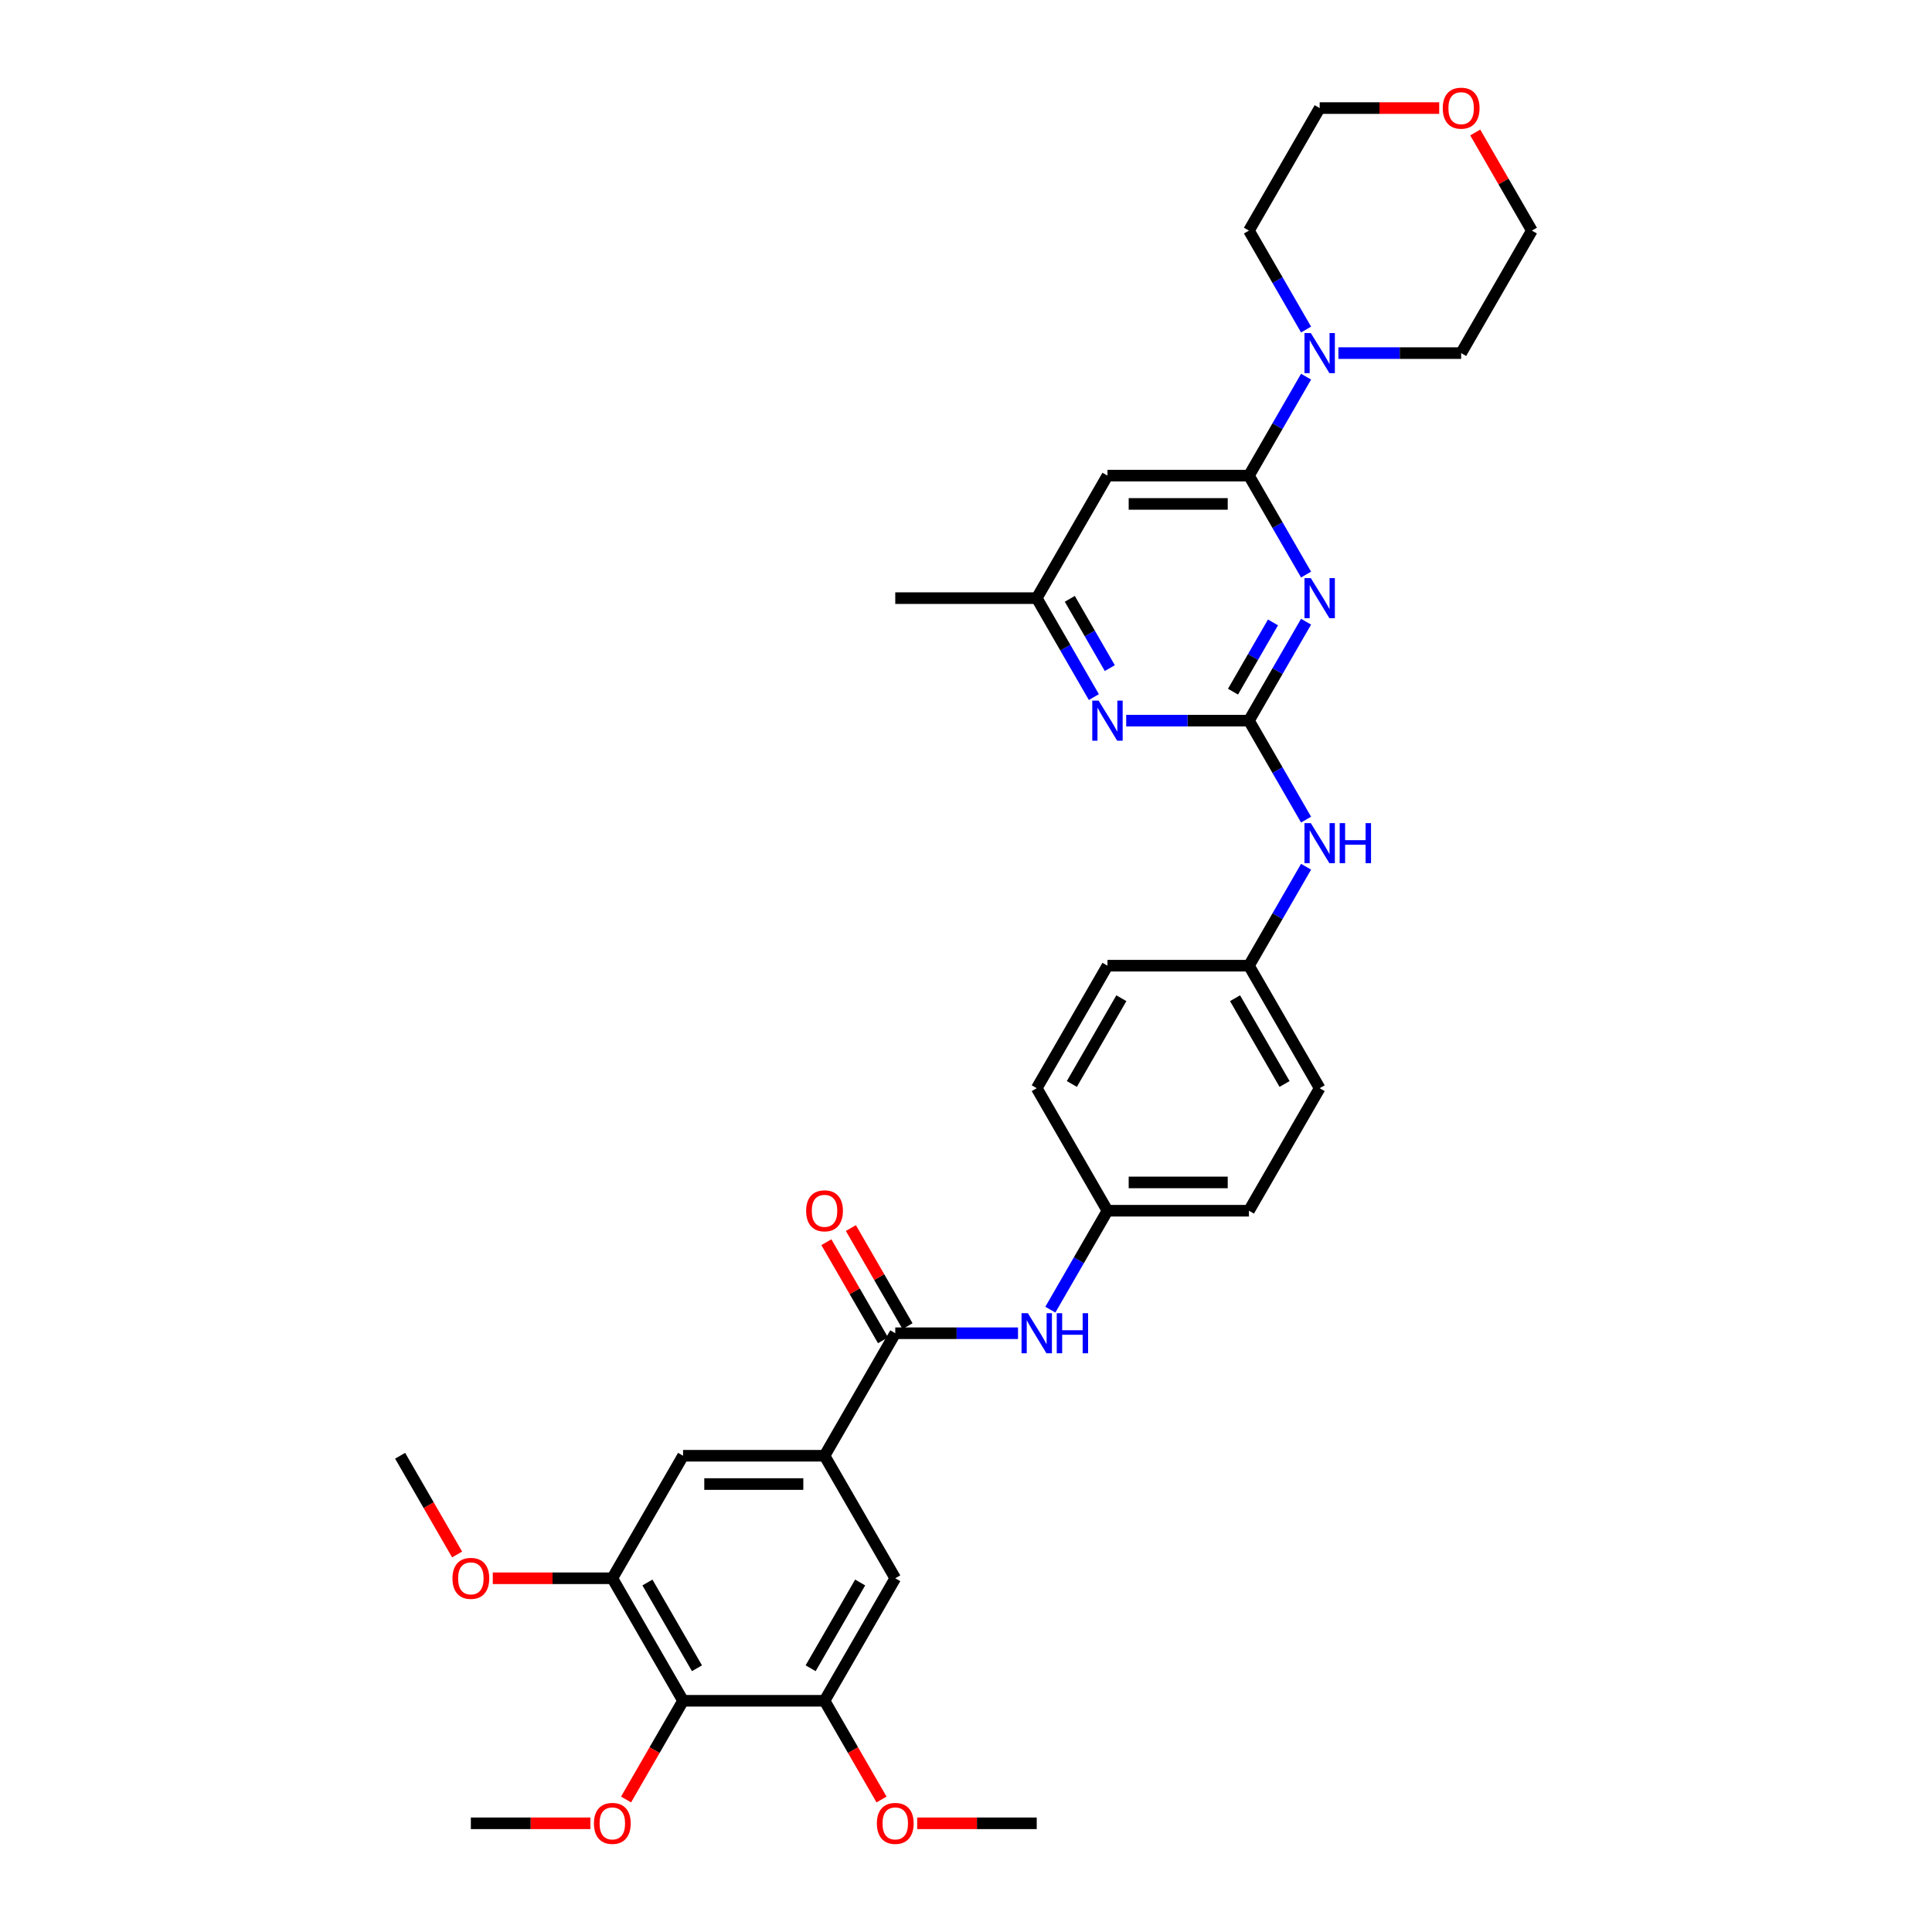 <?xml version='1.0' encoding='iso-8859-1'?>
<svg version='1.1' baseProfile='full'
              xmlns='http://www.w3.org/2000/svg'
                      xmlns:rdkit='http://www.rdkit.org/xml'
                      xmlns:xlink='http://www.w3.org/1999/xlink'
                  xml:space='preserve'
width='1000px' height='1000px' viewBox='0 0 1000 1000'>
<!-- END OF HEADER -->
<rect style='opacity:1.0;fill:#FFFFFF;stroke:none' width='1000' height='1000' x='0' y='0'> </rect>
<path class='bond-0' d='M 676.018,321.796 L 661.233,347.403' style='fill:none;fill-rule:evenodd;stroke:#0000FF;stroke-width:6px;stroke-linecap:butt;stroke-linejoin:miter;stroke-opacity:1' />
<path class='bond-0' d='M 661.233,347.403 L 646.449,373.011' style='fill:none;fill-rule:evenodd;stroke:#000000;stroke-width:6px;stroke-linecap:butt;stroke-linejoin:miter;stroke-opacity:1' />
<path class='bond-0' d='M 658.899,322.156 L 648.55,340.081' style='fill:none;fill-rule:evenodd;stroke:#0000FF;stroke-width:6px;stroke-linecap:butt;stroke-linejoin:miter;stroke-opacity:1' />
<path class='bond-0' d='M 648.55,340.081 L 638.201,358.006' style='fill:none;fill-rule:evenodd;stroke:#000000;stroke-width:6px;stroke-linecap:butt;stroke-linejoin:miter;stroke-opacity:1' />
<path class='bond-1' d='M 676.018,297.397 L 661.233,271.79' style='fill:none;fill-rule:evenodd;stroke:#0000FF;stroke-width:6px;stroke-linecap:butt;stroke-linejoin:miter;stroke-opacity:1' />
<path class='bond-1' d='M 661.233,271.79 L 646.449,246.183' style='fill:none;fill-rule:evenodd;stroke:#000000;stroke-width:6px;stroke-linecap:butt;stroke-linejoin:miter;stroke-opacity:1' />
<path class='bond-6' d='M 646.449,373.011 L 614.684,373.011' style='fill:none;fill-rule:evenodd;stroke:#000000;stroke-width:6px;stroke-linecap:butt;stroke-linejoin:miter;stroke-opacity:1' />
<path class='bond-6' d='M 614.684,373.011 L 582.919,373.011' style='fill:none;fill-rule:evenodd;stroke:#0000FF;stroke-width:6px;stroke-linecap:butt;stroke-linejoin:miter;stroke-opacity:1' />
<path class='bond-13' d='M 646.449,373.011 L 661.233,398.618' style='fill:none;fill-rule:evenodd;stroke:#000000;stroke-width:6px;stroke-linecap:butt;stroke-linejoin:miter;stroke-opacity:1' />
<path class='bond-13' d='M 661.233,398.618 L 676.018,424.226' style='fill:none;fill-rule:evenodd;stroke:#0000FF;stroke-width:6px;stroke-linecap:butt;stroke-linejoin:miter;stroke-opacity:1' />
<path class='bond-5' d='M 646.449,246.183 L 661.233,220.575' style='fill:none;fill-rule:evenodd;stroke:#000000;stroke-width:6px;stroke-linecap:butt;stroke-linejoin:miter;stroke-opacity:1' />
<path class='bond-5' d='M 661.233,220.575 L 676.018,194.968' style='fill:none;fill-rule:evenodd;stroke:#0000FF;stroke-width:6px;stroke-linecap:butt;stroke-linejoin:miter;stroke-opacity:1' />
<path class='bond-7' d='M 646.449,246.183 L 573.224,246.183' style='fill:none;fill-rule:evenodd;stroke:#000000;stroke-width:6px;stroke-linecap:butt;stroke-linejoin:miter;stroke-opacity:1' />
<path class='bond-7' d='M 635.465,260.827 L 584.208,260.827' style='fill:none;fill-rule:evenodd;stroke:#000000;stroke-width:6px;stroke-linecap:butt;stroke-linejoin:miter;stroke-opacity:1' />
<path class='bond-2' d='M 463.388,690.081 L 495.153,690.081' style='fill:none;fill-rule:evenodd;stroke:#000000;stroke-width:6px;stroke-linecap:butt;stroke-linejoin:miter;stroke-opacity:1' />
<path class='bond-2' d='M 495.153,690.081 L 526.917,690.081' style='fill:none;fill-rule:evenodd;stroke:#0000FF;stroke-width:6px;stroke-linecap:butt;stroke-linejoin:miter;stroke-opacity:1' />
<path class='bond-3' d='M 463.388,690.081 L 426.776,753.495' style='fill:none;fill-rule:evenodd;stroke:#000000;stroke-width:6px;stroke-linecap:butt;stroke-linejoin:miter;stroke-opacity:1' />
<path class='bond-15' d='M 469.729,686.42 L 455.072,661.032' style='fill:none;fill-rule:evenodd;stroke:#000000;stroke-width:6px;stroke-linecap:butt;stroke-linejoin:miter;stroke-opacity:1' />
<path class='bond-15' d='M 455.072,661.032 L 440.414,635.644' style='fill:none;fill-rule:evenodd;stroke:#FF0000;stroke-width:6px;stroke-linecap:butt;stroke-linejoin:miter;stroke-opacity:1' />
<path class='bond-15' d='M 457.046,693.742 L 442.389,668.355' style='fill:none;fill-rule:evenodd;stroke:#000000;stroke-width:6px;stroke-linecap:butt;stroke-linejoin:miter;stroke-opacity:1' />
<path class='bond-15' d='M 442.389,668.355 L 427.731,642.967' style='fill:none;fill-rule:evenodd;stroke:#FF0000;stroke-width:6px;stroke-linecap:butt;stroke-linejoin:miter;stroke-opacity:1' />
<path class='bond-11' d='M 426.776,753.495 L 463.388,816.909' style='fill:none;fill-rule:evenodd;stroke:#000000;stroke-width:6px;stroke-linecap:butt;stroke-linejoin:miter;stroke-opacity:1' />
<path class='bond-12' d='M 426.776,753.495 L 353.551,753.495' style='fill:none;fill-rule:evenodd;stroke:#000000;stroke-width:6px;stroke-linecap:butt;stroke-linejoin:miter;stroke-opacity:1' />
<path class='bond-12' d='M 415.792,768.14 L 364.535,768.14' style='fill:none;fill-rule:evenodd;stroke:#000000;stroke-width:6px;stroke-linecap:butt;stroke-linejoin:miter;stroke-opacity:1' />
<path class='bond-4' d='M 353.551,880.323 L 316.939,816.909' style='fill:none;fill-rule:evenodd;stroke:#000000;stroke-width:6px;stroke-linecap:butt;stroke-linejoin:miter;stroke-opacity:1' />
<path class='bond-4' d='M 360.742,863.489 L 335.114,819.099' style='fill:none;fill-rule:evenodd;stroke:#000000;stroke-width:6px;stroke-linecap:butt;stroke-linejoin:miter;stroke-opacity:1' />
<path class='bond-19' d='M 353.551,880.323 L 338.801,905.872' style='fill:none;fill-rule:evenodd;stroke:#000000;stroke-width:6px;stroke-linecap:butt;stroke-linejoin:miter;stroke-opacity:1' />
<path class='bond-19' d='M 338.801,905.872 L 324.05,931.421' style='fill:none;fill-rule:evenodd;stroke:#FF0000;stroke-width:6px;stroke-linecap:butt;stroke-linejoin:miter;stroke-opacity:1' />
<path class='bond-37' d='M 353.551,880.323 L 426.776,880.323' style='fill:none;fill-rule:evenodd;stroke:#000000;stroke-width:6px;stroke-linecap:butt;stroke-linejoin:miter;stroke-opacity:1' />
<path class='bond-26' d='M 676.018,170.569 L 661.233,144.962' style='fill:none;fill-rule:evenodd;stroke:#0000FF;stroke-width:6px;stroke-linecap:butt;stroke-linejoin:miter;stroke-opacity:1' />
<path class='bond-26' d='M 661.233,144.962 L 646.449,119.354' style='fill:none;fill-rule:evenodd;stroke:#000000;stroke-width:6px;stroke-linecap:butt;stroke-linejoin:miter;stroke-opacity:1' />
<path class='bond-27' d='M 692.756,182.768 L 724.52,182.768' style='fill:none;fill-rule:evenodd;stroke:#0000FF;stroke-width:6px;stroke-linecap:butt;stroke-linejoin:miter;stroke-opacity:1' />
<path class='bond-27' d='M 724.52,182.768 L 756.285,182.768' style='fill:none;fill-rule:evenodd;stroke:#000000;stroke-width:6px;stroke-linecap:butt;stroke-linejoin:miter;stroke-opacity:1' />
<path class='bond-34' d='M 566.181,360.812 L 551.397,335.204' style='fill:none;fill-rule:evenodd;stroke:#0000FF;stroke-width:6px;stroke-linecap:butt;stroke-linejoin:miter;stroke-opacity:1' />
<path class='bond-34' d='M 551.397,335.204 L 536.612,309.597' style='fill:none;fill-rule:evenodd;stroke:#000000;stroke-width:6px;stroke-linecap:butt;stroke-linejoin:miter;stroke-opacity:1' />
<path class='bond-34' d='M 574.429,345.807 L 564.079,327.882' style='fill:none;fill-rule:evenodd;stroke:#0000FF;stroke-width:6px;stroke-linecap:butt;stroke-linejoin:miter;stroke-opacity:1' />
<path class='bond-34' d='M 564.079,327.882 L 553.73,309.956' style='fill:none;fill-rule:evenodd;stroke:#000000;stroke-width:6px;stroke-linecap:butt;stroke-linejoin:miter;stroke-opacity:1' />
<path class='bond-14' d='M 573.224,246.183 L 536.612,309.597' style='fill:none;fill-rule:evenodd;stroke:#000000;stroke-width:6px;stroke-linecap:butt;stroke-linejoin:miter;stroke-opacity:1' />
<path class='bond-8' d='M 426.776,880.323 L 463.388,816.909' style='fill:none;fill-rule:evenodd;stroke:#000000;stroke-width:6px;stroke-linecap:butt;stroke-linejoin:miter;stroke-opacity:1' />
<path class='bond-8' d='M 419.585,863.489 L 445.213,819.099' style='fill:none;fill-rule:evenodd;stroke:#000000;stroke-width:6px;stroke-linecap:butt;stroke-linejoin:miter;stroke-opacity:1' />
<path class='bond-21' d='M 426.776,880.323 L 441.526,905.872' style='fill:none;fill-rule:evenodd;stroke:#000000;stroke-width:6px;stroke-linecap:butt;stroke-linejoin:miter;stroke-opacity:1' />
<path class='bond-21' d='M 441.526,905.872 L 456.277,931.421' style='fill:none;fill-rule:evenodd;stroke:#FF0000;stroke-width:6px;stroke-linecap:butt;stroke-linejoin:miter;stroke-opacity:1' />
<path class='bond-9' d='M 316.939,816.909 L 353.551,753.495' style='fill:none;fill-rule:evenodd;stroke:#000000;stroke-width:6px;stroke-linecap:butt;stroke-linejoin:miter;stroke-opacity:1' />
<path class='bond-20' d='M 316.939,816.909 L 286.002,816.909' style='fill:none;fill-rule:evenodd;stroke:#000000;stroke-width:6px;stroke-linecap:butt;stroke-linejoin:miter;stroke-opacity:1' />
<path class='bond-20' d='M 286.002,816.909 L 255.065,816.909' style='fill:none;fill-rule:evenodd;stroke:#FF0000;stroke-width:6px;stroke-linecap:butt;stroke-linejoin:miter;stroke-opacity:1' />
<path class='bond-10' d='M 543.655,677.882 L 558.44,652.275' style='fill:none;fill-rule:evenodd;stroke:#0000FF;stroke-width:6px;stroke-linecap:butt;stroke-linejoin:miter;stroke-opacity:1' />
<path class='bond-10' d='M 558.44,652.275 L 573.224,626.667' style='fill:none;fill-rule:evenodd;stroke:#000000;stroke-width:6px;stroke-linecap:butt;stroke-linejoin:miter;stroke-opacity:1' />
<path class='bond-18' d='M 676.018,448.624 L 661.233,474.231' style='fill:none;fill-rule:evenodd;stroke:#0000FF;stroke-width:6px;stroke-linecap:butt;stroke-linejoin:miter;stroke-opacity:1' />
<path class='bond-18' d='M 661.233,474.231 L 646.449,499.839' style='fill:none;fill-rule:evenodd;stroke:#000000;stroke-width:6px;stroke-linecap:butt;stroke-linejoin:miter;stroke-opacity:1' />
<path class='bond-30' d='M 536.612,309.597 L 463.388,309.597' style='fill:none;fill-rule:evenodd;stroke:#000000;stroke-width:6px;stroke-linecap:butt;stroke-linejoin:miter;stroke-opacity:1' />
<path class='bond-16' d='M 763.582,68.579 L 778.239,93.967' style='fill:none;fill-rule:evenodd;stroke:#FF0000;stroke-width:6px;stroke-linecap:butt;stroke-linejoin:miter;stroke-opacity:1' />
<path class='bond-16' d='M 778.239,93.967 L 792.897,119.354' style='fill:none;fill-rule:evenodd;stroke:#000000;stroke-width:6px;stroke-linecap:butt;stroke-linejoin:miter;stroke-opacity:1' />
<path class='bond-35' d='M 744.935,55.94 L 713.998,55.94' style='fill:none;fill-rule:evenodd;stroke:#FF0000;stroke-width:6px;stroke-linecap:butt;stroke-linejoin:miter;stroke-opacity:1' />
<path class='bond-35' d='M 713.998,55.94 L 683.061,55.94' style='fill:none;fill-rule:evenodd;stroke:#000000;stroke-width:6px;stroke-linecap:butt;stroke-linejoin:miter;stroke-opacity:1' />
<path class='bond-17' d='M 573.224,626.667 L 646.449,626.667' style='fill:none;fill-rule:evenodd;stroke:#000000;stroke-width:6px;stroke-linecap:butt;stroke-linejoin:miter;stroke-opacity:1' />
<path class='bond-17' d='M 584.208,612.022 L 635.465,612.022' style='fill:none;fill-rule:evenodd;stroke:#000000;stroke-width:6px;stroke-linecap:butt;stroke-linejoin:miter;stroke-opacity:1' />
<path class='bond-36' d='M 573.224,626.667 L 536.612,563.253' style='fill:none;fill-rule:evenodd;stroke:#000000;stroke-width:6px;stroke-linecap:butt;stroke-linejoin:miter;stroke-opacity:1' />
<path class='bond-24' d='M 646.449,499.839 L 573.224,499.839' style='fill:none;fill-rule:evenodd;stroke:#000000;stroke-width:6px;stroke-linecap:butt;stroke-linejoin:miter;stroke-opacity:1' />
<path class='bond-25' d='M 646.449,499.839 L 683.061,563.253' style='fill:none;fill-rule:evenodd;stroke:#000000;stroke-width:6px;stroke-linecap:butt;stroke-linejoin:miter;stroke-opacity:1' />
<path class='bond-25' d='M 639.258,516.673 L 664.886,561.063' style='fill:none;fill-rule:evenodd;stroke:#000000;stroke-width:6px;stroke-linecap:butt;stroke-linejoin:miter;stroke-opacity:1' />
<path class='bond-31' d='M 305.59,943.738 L 274.652,943.738' style='fill:none;fill-rule:evenodd;stroke:#FF0000;stroke-width:6px;stroke-linecap:butt;stroke-linejoin:miter;stroke-opacity:1' />
<path class='bond-31' d='M 274.652,943.738 L 243.715,943.738' style='fill:none;fill-rule:evenodd;stroke:#000000;stroke-width:6px;stroke-linecap:butt;stroke-linejoin:miter;stroke-opacity:1' />
<path class='bond-32' d='M 236.604,804.593 L 221.854,779.044' style='fill:none;fill-rule:evenodd;stroke:#FF0000;stroke-width:6px;stroke-linecap:butt;stroke-linejoin:miter;stroke-opacity:1' />
<path class='bond-32' d='M 221.854,779.044 L 207.103,753.495' style='fill:none;fill-rule:evenodd;stroke:#000000;stroke-width:6px;stroke-linecap:butt;stroke-linejoin:miter;stroke-opacity:1' />
<path class='bond-33' d='M 474.738,943.738 L 505.675,943.738' style='fill:none;fill-rule:evenodd;stroke:#FF0000;stroke-width:6px;stroke-linecap:butt;stroke-linejoin:miter;stroke-opacity:1' />
<path class='bond-33' d='M 505.675,943.738 L 536.612,943.738' style='fill:none;fill-rule:evenodd;stroke:#000000;stroke-width:6px;stroke-linecap:butt;stroke-linejoin:miter;stroke-opacity:1' />
<path class='bond-22' d='M 536.612,563.253 L 573.224,499.839' style='fill:none;fill-rule:evenodd;stroke:#000000;stroke-width:6px;stroke-linecap:butt;stroke-linejoin:miter;stroke-opacity:1' />
<path class='bond-22' d='M 554.787,561.063 L 580.415,516.673' style='fill:none;fill-rule:evenodd;stroke:#000000;stroke-width:6px;stroke-linecap:butt;stroke-linejoin:miter;stroke-opacity:1' />
<path class='bond-23' d='M 646.449,626.667 L 683.061,563.253' style='fill:none;fill-rule:evenodd;stroke:#000000;stroke-width:6px;stroke-linecap:butt;stroke-linejoin:miter;stroke-opacity:1' />
<path class='bond-29' d='M 646.449,119.354 L 683.061,55.94' style='fill:none;fill-rule:evenodd;stroke:#000000;stroke-width:6px;stroke-linecap:butt;stroke-linejoin:miter;stroke-opacity:1' />
<path class='bond-28' d='M 756.285,182.768 L 792.897,119.354' style='fill:none;fill-rule:evenodd;stroke:#000000;stroke-width:6px;stroke-linecap:butt;stroke-linejoin:miter;stroke-opacity:1' />
<path  class='atom-0' d='M 678.477 299.228
L 685.272 310.212
Q 685.946 311.295, 687.029 313.258
Q 688.113 315.22, 688.172 315.337
L 688.172 299.228
L 690.925 299.228
L 690.925 319.965
L 688.084 319.965
L 680.791 307.956
Q 679.941 306.551, 679.033 304.94
Q 678.155 303.329, 677.891 302.831
L 677.891 319.965
L 675.196 319.965
L 675.196 299.228
L 678.477 299.228
' fill='#0000FF'/>
<path  class='atom-6' d='M 678.477 172.4
L 685.272 183.384
Q 685.946 184.467, 687.029 186.43
Q 688.113 188.392, 688.172 188.509
L 688.172 172.4
L 690.925 172.4
L 690.925 193.137
L 688.084 193.137
L 680.791 181.128
Q 679.941 179.722, 679.033 178.111
Q 678.155 176.5, 677.891 176.003
L 677.891 193.137
L 675.196 193.137
L 675.196 172.4
L 678.477 172.4
' fill='#0000FF'/>
<path  class='atom-7' d='M 568.64 362.642
L 575.436 373.626
Q 576.109 374.71, 577.193 376.672
Q 578.277 378.634, 578.335 378.752
L 578.335 362.642
L 581.089 362.642
L 581.089 383.379
L 578.247 383.379
L 570.954 371.37
Q 570.105 369.965, 569.197 368.354
Q 568.318 366.743, 568.055 366.245
L 568.055 383.379
L 565.36 383.379
L 565.36 362.642
L 568.64 362.642
' fill='#0000FF'/>
<path  class='atom-11' d='M 532.028 679.713
L 538.824 690.696
Q 539.497 691.78, 540.581 693.742
Q 541.665 695.705, 541.723 695.822
L 541.723 679.713
L 544.476 679.713
L 544.476 700.45
L 541.635 700.45
L 534.342 688.441
Q 533.493 687.035, 532.585 685.424
Q 531.706 683.813, 531.443 683.315
L 531.443 700.45
L 528.748 700.45
L 528.748 679.713
L 532.028 679.713
' fill='#0000FF'/>
<path  class='atom-11' d='M 546.966 679.713
L 549.778 679.713
L 549.778 688.529
L 560.381 688.529
L 560.381 679.713
L 563.193 679.713
L 563.193 700.45
L 560.381 700.45
L 560.381 690.872
L 549.778 690.872
L 549.778 700.45
L 546.966 700.45
L 546.966 679.713
' fill='#0000FF'/>
<path  class='atom-14' d='M 678.477 426.056
L 685.272 437.04
Q 685.946 438.124, 687.029 440.086
Q 688.113 442.048, 688.172 442.166
L 688.172 426.056
L 690.925 426.056
L 690.925 446.793
L 688.084 446.793
L 680.791 434.785
Q 679.941 433.379, 679.033 431.768
Q 678.155 430.157, 677.891 429.659
L 677.891 446.793
L 675.196 446.793
L 675.196 426.056
L 678.477 426.056
' fill='#0000FF'/>
<path  class='atom-14' d='M 693.415 426.056
L 696.226 426.056
L 696.226 434.872
L 706.829 434.872
L 706.829 426.056
L 709.641 426.056
L 709.641 446.793
L 706.829 446.793
L 706.829 437.216
L 696.226 437.216
L 696.226 446.793
L 693.415 446.793
L 693.415 426.056
' fill='#0000FF'/>
<path  class='atom-16' d='M 417.257 626.726
Q 417.257 621.746, 419.717 618.964
Q 422.177 616.181, 426.776 616.181
Q 431.374 616.181, 433.835 618.964
Q 436.295 621.746, 436.295 626.726
Q 436.295 631.764, 433.805 634.634
Q 431.316 637.475, 426.776 637.475
Q 422.207 637.475, 419.717 634.634
Q 417.257 631.793, 417.257 626.726
M 426.776 635.132
Q 429.939 635.132, 431.638 633.023
Q 433.366 630.885, 433.366 626.726
Q 433.366 622.654, 431.638 620.604
Q 429.939 618.525, 426.776 618.525
Q 423.612 618.525, 421.884 620.575
Q 420.186 622.625, 420.186 626.726
Q 420.186 630.914, 421.884 633.023
Q 423.612 635.132, 426.776 635.132
' fill='#FF0000'/>
<path  class='atom-17' d='M 746.766 55.999
Q 746.766 51.02, 749.226 48.237
Q 751.687 45.455, 756.285 45.455
Q 760.883 45.455, 763.344 48.237
Q 765.804 51.02, 765.804 55.999
Q 765.804 61.037, 763.315 63.907
Q 760.825 66.748, 756.285 66.748
Q 751.716 66.748, 749.226 63.907
Q 746.766 61.066, 746.766 55.999
M 756.285 64.405
Q 759.448 64.405, 761.147 62.296
Q 762.875 60.158, 762.875 55.999
Q 762.875 51.928, 761.147 49.877
Q 759.448 47.798, 756.285 47.798
Q 753.122 47.798, 751.394 49.848
Q 749.695 51.898, 749.695 55.999
Q 749.695 60.187, 751.394 62.296
Q 753.122 64.405, 756.285 64.405
' fill='#FF0000'/>
<path  class='atom-20' d='M 307.42 943.796
Q 307.42 938.817, 309.88 936.034
Q 312.341 933.252, 316.939 933.252
Q 321.538 933.252, 323.998 936.034
Q 326.458 938.817, 326.458 943.796
Q 326.458 948.834, 323.969 951.704
Q 321.479 954.545, 316.939 954.545
Q 312.37 954.545, 309.88 951.704
Q 307.42 948.863, 307.42 943.796
M 316.939 952.202
Q 320.103 952.202, 321.801 950.093
Q 323.529 947.955, 323.529 943.796
Q 323.529 939.725, 321.801 937.675
Q 320.103 935.595, 316.939 935.595
Q 313.776 935.595, 312.048 937.645
Q 310.349 939.696, 310.349 943.796
Q 310.349 947.985, 312.048 950.093
Q 313.776 952.202, 316.939 952.202
' fill='#FF0000'/>
<path  class='atom-21' d='M 234.196 816.968
Q 234.196 811.989, 236.656 809.206
Q 239.117 806.424, 243.715 806.424
Q 248.313 806.424, 250.774 809.206
Q 253.234 811.989, 253.234 816.968
Q 253.234 822.006, 250.745 824.876
Q 248.255 827.717, 243.715 827.717
Q 239.146 827.717, 236.656 824.876
Q 234.196 822.035, 234.196 816.968
M 243.715 825.374
Q 246.878 825.374, 248.577 823.265
Q 250.305 821.127, 250.305 816.968
Q 250.305 812.897, 248.577 810.846
Q 246.878 808.767, 243.715 808.767
Q 240.552 808.767, 238.824 810.817
Q 237.125 812.867, 237.125 816.968
Q 237.125 821.156, 238.824 823.265
Q 240.552 825.374, 243.715 825.374
' fill='#FF0000'/>
<path  class='atom-22' d='M 453.869 943.796
Q 453.869 938.817, 456.329 936.034
Q 458.789 933.252, 463.388 933.252
Q 467.986 933.252, 470.447 936.034
Q 472.907 938.817, 472.907 943.796
Q 472.907 948.834, 470.417 951.704
Q 467.928 954.545, 463.388 954.545
Q 458.819 954.545, 456.329 951.704
Q 453.869 948.863, 453.869 943.796
M 463.388 952.202
Q 466.551 952.202, 468.25 950.093
Q 469.978 947.955, 469.978 943.796
Q 469.978 939.725, 468.25 937.675
Q 466.551 935.595, 463.388 935.595
Q 460.225 935.595, 458.496 937.645
Q 456.798 939.696, 456.798 943.796
Q 456.798 947.985, 458.496 950.093
Q 460.225 952.202, 463.388 952.202
' fill='#FF0000'/>
</svg>
